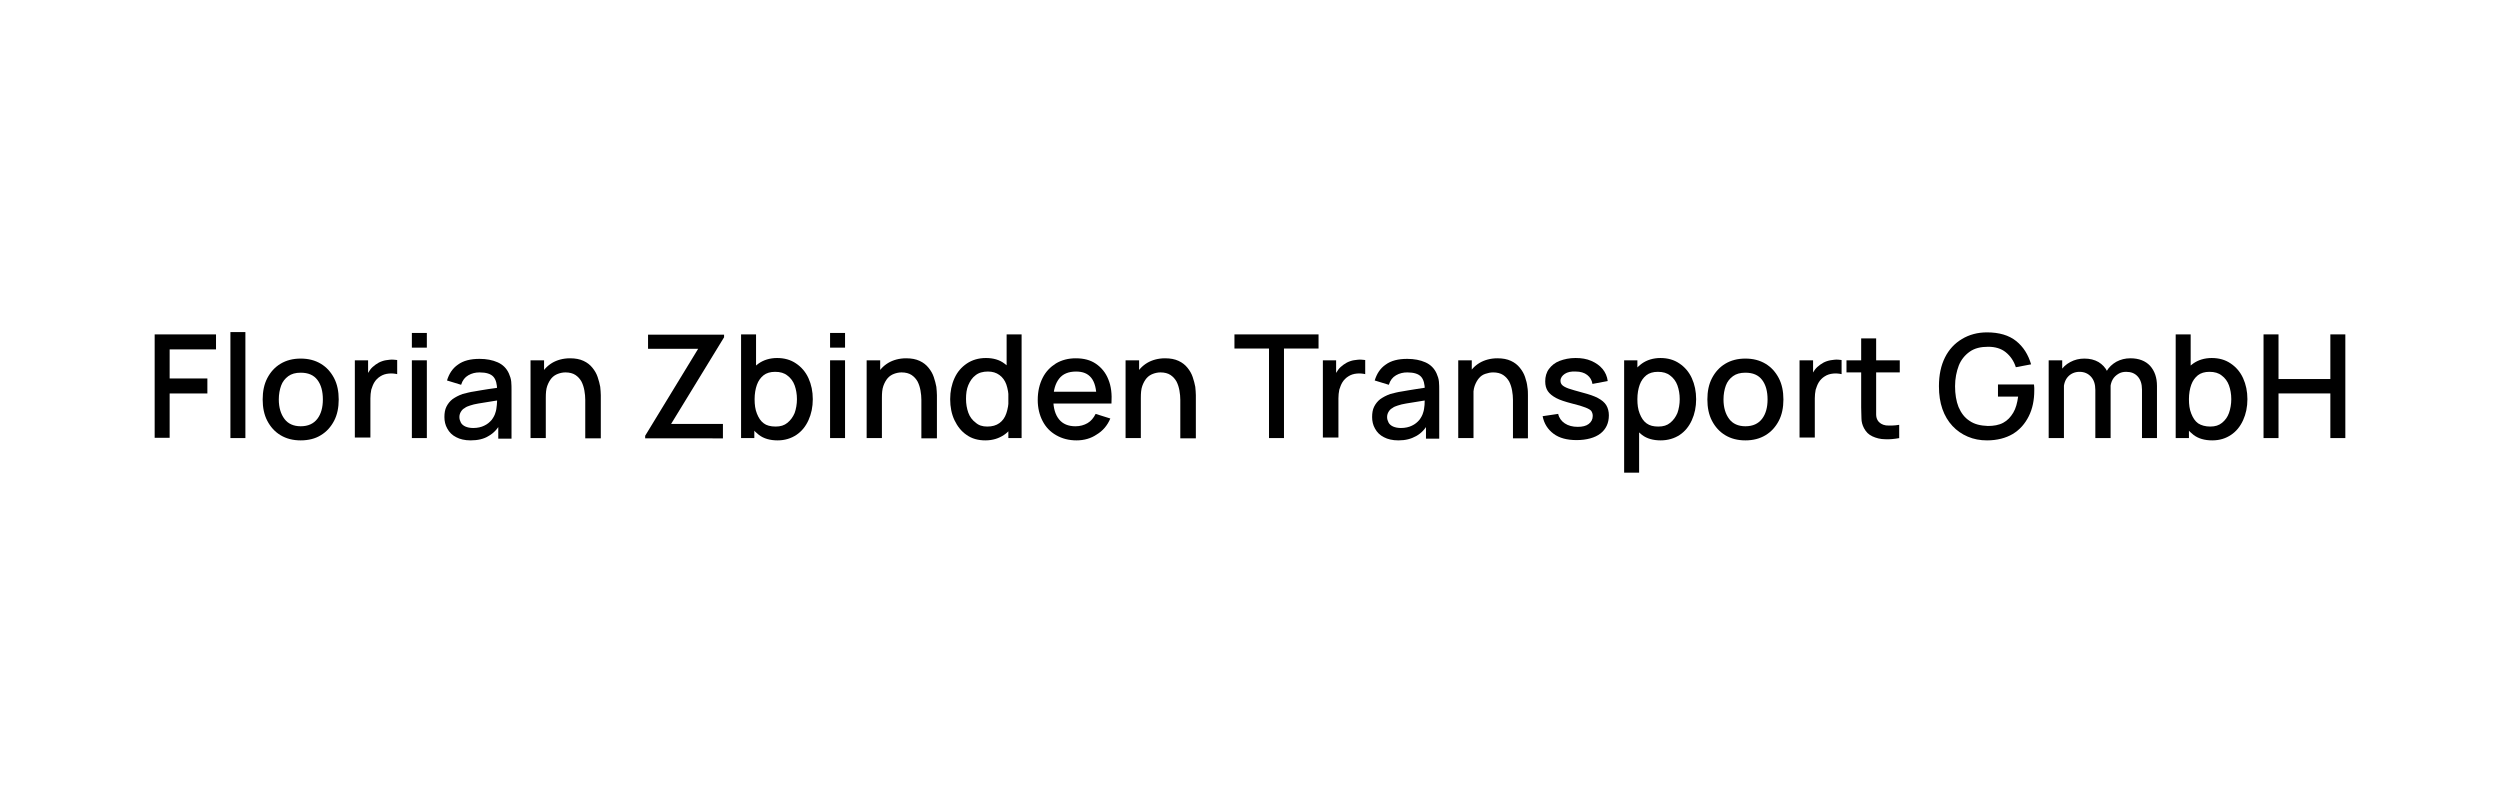 <?xml version="1.0" encoding="utf-8"?>
<!-- Generator: Adobe Illustrator 29.1.0, SVG Export Plug-In . SVG Version: 9.03 Build 55587)  -->
<svg version="1.0" xmlns="http://www.w3.org/2000/svg" xmlns:xlink="http://www.w3.org/1999/xlink" x="0px" y="0px"
	 viewBox="0 0 868 274" style="enable-background:new 0 0 868 274;" xml:space="preserve">
<style type="text/css">
	.st0{fill:#FFFFFF;}
</style>
<g id="Layer_2">
	<rect class="st0" width="868" height="274"/>
</g>
<g>
	<g>
		<path d="M53.7,152.1v-36H75v5.2H58.9v10.1H72v5.2H58.9v15.4H53.7z"/>
		<path d="M80,152.1v-36.8h5.2v36.8H80z"/>
		<path d="M104.4,152.9c-2.7,0-5-0.6-7-1.8c-2-1.2-3.5-2.9-4.6-5c-1.1-2.1-1.6-4.6-1.6-7.4c0-2.8,0.5-5.3,1.6-7.4s2.6-3.8,4.6-5
			c2-1.2,4.3-1.8,7-1.8c2.7,0,5,0.6,7,1.8s3.5,2.9,4.6,5c1.1,2.1,1.6,4.6,1.6,7.4c0,2.8-0.5,5.3-1.6,7.4c-1.1,2.1-2.6,3.8-4.6,5
			C109.5,152.3,107.1,152.9,104.4,152.9z M104.4,148c2.6,0,4.5-0.9,5.8-2.6c1.3-1.7,1.9-4,1.9-6.7c0-2.8-0.6-5.1-1.9-6.8
			c-1.3-1.7-3.2-2.5-5.8-2.5c-1.8,0-3.2,0.4-4.3,1.2c-1.1,0.8-2,1.9-2.5,3.3s-0.8,3-0.8,4.8c0,2.8,0.7,5.1,2,6.8
			C100,147.1,101.9,148,104.4,148z"/>
		<path d="M123.2,152.1v-27h4.6v6.5l-0.6-0.8c0.3-0.9,0.8-1.7,1.3-2.4c0.5-0.7,1.2-1.3,1.9-1.8c0.7-0.5,1.4-0.9,2.3-1.2
			c0.8-0.3,1.7-0.4,2.6-0.5s1.7,0,2.6,0.1v4.9c-0.9-0.2-1.9-0.3-2.9-0.2c-1.1,0.1-2.1,0.4-3,1c-0.8,0.5-1.5,1.2-2,2
			c-0.5,0.8-0.8,1.7-1.1,2.6c-0.2,1-0.3,2-0.3,3v13.6H123.2z"/>
		<path d="M143,120.7v-5.1h5.2v5.1H143z M143,152.1v-27h5.2v27H143z"/>
		<path d="M163.4,152.9c-2,0-3.7-0.4-5-1.1c-1.4-0.7-2.4-1.7-3.1-3c-0.7-1.2-1-2.6-1-4c0-1.4,0.2-2.6,0.7-3.6c0.5-1,1.2-1.9,2.1-2.6
			c1-0.7,2.1-1.3,3.5-1.8c1.2-0.3,2.6-0.7,4.1-0.9c1.5-0.3,3.1-0.5,4.8-0.8c1.7-0.2,3.3-0.5,5-0.7l-1.9,1.1c0-2.1-0.4-3.7-1.3-4.7
			c-0.9-1-2.5-1.5-4.8-1.5c-1.4,0-2.7,0.3-3.9,1c-1.2,0.7-2,1.7-2.5,3.3l-4.9-1.5c0.7-2.3,1.9-4.2,3.8-5.5c1.9-1.4,4.4-2,7.5-2
			c2.4,0,4.5,0.4,6.3,1.2s3.1,2.1,3.9,3.9c0.4,0.9,0.7,1.8,0.8,2.8c0.1,1,0.1,2,0.1,3.2v16.6h-4.6V146l0.9,0.8
			c-1.1,2.1-2.5,3.6-4.3,4.6C168,152.4,165.9,152.9,163.4,152.9z M164.3,148.6c1.5,0,2.8-0.3,3.8-0.8c1.1-0.5,1.9-1.2,2.6-2
			c0.6-0.8,1.1-1.7,1.3-2.5c0.3-0.8,0.4-1.7,0.5-2.7s0.1-1.8,0.1-2.4l1.7,0.6c-1.6,0.2-3.1,0.5-4.5,0.7c-1.4,0.2-2.6,0.4-3.7,0.6
			c-1.1,0.2-2.1,0.4-2.9,0.7c-0.7,0.2-1.4,0.5-1.9,0.9c-0.6,0.3-1,0.8-1.3,1.3c-0.3,0.5-0.5,1.1-0.5,1.8c0,0.7,0.2,1.3,0.5,1.9
			c0.3,0.6,0.9,1.1,1.6,1.4C162.3,148.4,163.2,148.6,164.3,148.6z"/>
		<path d="M184.2,152.1v-27h4.7v7.8h0.6v19.2H184.2z M203.2,152.1v-13.3c0-1-0.1-2.1-0.3-3.2s-0.5-2.1-1-3.1
			c-0.5-0.9-1.2-1.7-2.1-2.3c-0.9-0.6-2.1-0.9-3.5-0.9c-0.9,0-1.8,0.2-2.6,0.5c-0.8,0.3-1.6,0.8-2.2,1.5s-1.1,1.6-1.5,2.7
			s-0.5,2.5-0.5,4.1l-3.2-1.2c0-2.5,0.5-4.6,1.4-6.5s2.2-3.3,4-4.4c1.7-1,3.8-1.6,6.2-1.6c1.9,0,3.4,0.3,4.7,0.9s2.3,1.4,3.1,2.4
			c0.8,1,1.4,2,1.8,3.2c0.4,1.2,0.7,2.3,0.9,3.4c0.1,1.1,0.2,2.1,0.2,2.9v15H203.2z"/>
		<path d="M224,152.1v-0.8l18.4-30.2H225v-4.9h26.4v0.9L233,147.2H251v5H224z"/>
		<path d="M257.3,152.1v-36h5.2v16.6h-0.6v19.4H257.3z M270,152.9c-2.6,0-4.8-0.6-6.5-1.9s-3.1-3-4-5.1c-0.9-2.2-1.4-4.6-1.4-7.3
			s0.4-5.1,1.3-7.3c0.9-2.2,2.2-3.8,4-5.1c1.7-1.2,3.9-1.9,6.4-1.9c2.5,0,4.7,0.6,6.6,1.9c1.8,1.2,3.3,2.9,4.3,5.1s1.5,4.6,1.5,7.3
			c0,2.7-0.5,5.1-1.5,7.3c-1,2.2-2.4,3.9-4.2,5.1S272.5,152.9,270,152.9z M269.3,148.1c1.7,0,3-0.4,4.1-1.3c1.1-0.9,1.9-2,2.5-3.4
			c0.5-1.4,0.8-3.1,0.8-4.8c0-1.8-0.3-3.4-0.8-4.8c-0.5-1.4-1.4-2.6-2.5-3.4c-1.1-0.9-2.5-1.3-4.3-1.3c-1.6,0-3,0.4-4,1.2
			s-1.8,1.9-2.3,3.3c-0.5,1.4-0.8,3.1-0.8,5c0,1.9,0.2,3.5,0.8,5s1.3,2.6,2.4,3.4C266.1,147.7,267.5,148.1,269.3,148.1z"/>
		<path d="M288.2,120.7v-5.1h5.2v5.1H288.2z M288.2,152.1v-27h5.2v27H288.2z"/>
		<path d="M300.9,152.1v-27h4.7v7.8h0.6v19.2H300.9z M319.9,152.1v-13.3c0-1-0.1-2.1-0.3-3.2s-0.5-2.1-1-3.1
			c-0.5-0.9-1.2-1.7-2.1-2.3c-0.9-0.6-2.1-0.9-3.5-0.9c-0.9,0-1.8,0.2-2.6,0.5c-0.8,0.3-1.6,0.8-2.2,1.5s-1.1,1.6-1.5,2.7
			s-0.5,2.5-0.5,4.1l-3.2-1.2c0-2.5,0.5-4.6,1.4-6.5s2.2-3.3,4-4.4c1.7-1,3.8-1.6,6.2-1.6c1.9,0,3.4,0.3,4.7,0.9s2.3,1.4,3.1,2.4
			c0.8,1,1.4,2,1.8,3.2c0.4,1.2,0.7,2.3,0.9,3.4c0.1,1.1,0.2,2.1,0.2,2.9v15H319.9z"/>
		<path d="M342.1,152.9c-2.5,0-4.7-0.6-6.5-1.9c-1.8-1.2-3.2-3-4.2-5.1s-1.5-4.6-1.5-7.3c0-2.7,0.5-5.1,1.5-7.3s2.4-3.8,4.3-5.1
			c1.8-1.2,4-1.9,6.6-1.9c2.5,0,4.7,0.6,6.4,1.9c1.7,1.2,3.1,2.9,3.9,5.1c0.9,2.1,1.3,4.6,1.3,7.3s-0.4,5.1-1.3,7.3
			c-0.9,2.1-2.2,3.9-4,5.1S344.7,152.9,342.1,152.9z M342.8,148.1c1.7,0,3.1-0.4,4.2-1.2s1.9-1.9,2.4-3.4s0.8-3.1,0.8-5
			c0-1.9-0.3-3.5-0.8-5c-0.5-1.4-1.3-2.5-2.4-3.3c-1.1-0.8-2.4-1.2-4-1.2c-1.7,0-3.2,0.4-4.3,1.3c-1.1,0.8-1.9,2-2.5,3.4
			s-0.8,3-0.8,4.8c0,1.8,0.3,3.4,0.8,4.8s1.4,2.6,2.5,3.4C339.8,147.7,341.1,148.1,342.8,148.1z M350.1,152.1v-19.4h-0.6v-16.6h5.2
			v36H350.1z"/>
		<path d="M373.8,152.9c-2.7,0-5-0.6-7.1-1.8s-3.6-2.8-4.7-4.9s-1.7-4.6-1.7-7.3c0-3,0.6-5.5,1.7-7.7c1.1-2.2,2.7-3.8,4.6-5
			c2-1.2,4.3-1.8,6.9-1.8c2.8,0,5.1,0.6,7,1.9c1.9,1.3,3.4,3.1,4.3,5.4c1,2.4,1.3,5.1,1.1,8.4h-5.2v-1.9c0-3.1-0.6-5.5-1.8-7
			c-1.2-1.5-2.9-2.2-5.3-2.2c-2.6,0-4.6,0.8-5.9,2.5c-1.3,1.7-2,4-2,7.2c0,3,0.7,5.3,2,6.9c1.3,1.6,3.2,2.4,5.7,2.4
			c1.6,0,3-0.4,4.2-1.1c1.2-0.7,2.1-1.8,2.8-3.2l5.1,1.6c-1,2.4-2.6,4.3-4.8,5.6C378.8,152.2,376.4,152.9,373.8,152.9z M364.1,140.1
			V136h19.3v4.1H364.1z"/>
		<path d="M390.8,152.1v-27h4.7v7.8h0.6v19.2H390.8z M409.8,152.1v-13.3c0-1-0.1-2.1-0.3-3.2s-0.5-2.1-1-3.1
			c-0.5-0.9-1.2-1.7-2.1-2.3c-0.9-0.6-2.1-0.9-3.5-0.9c-0.9,0-1.8,0.2-2.6,0.5c-0.8,0.3-1.6,0.8-2.2,1.5s-1.1,1.6-1.5,2.7
			s-0.5,2.5-0.5,4.1l-3.2-1.2c0-2.5,0.5-4.6,1.4-6.5s2.2-3.3,4-4.4c1.7-1,3.8-1.6,6.2-1.6c1.9,0,3.4,0.3,4.7,0.9s2.3,1.4,3.1,2.4
			c0.8,1,1.4,2,1.8,3.2c0.4,1.2,0.7,2.3,0.9,3.4c0.1,1.1,0.2,2.1,0.2,2.9v15H409.8z"/>
		<path d="M440.6,152.1V121h-12v-4.9h29.2v4.9h-12v31.1H440.6z"/>
		<path d="M459.3,152.1v-27h4.6v6.5l-0.6-0.8c0.3-0.9,0.8-1.7,1.3-2.4c0.5-0.7,1.2-1.3,1.9-1.8c0.7-0.5,1.4-0.9,2.3-1.2
			c0.8-0.3,1.7-0.4,2.6-0.5s1.7,0,2.6,0.1v4.9c-0.9-0.2-1.9-0.3-2.9-0.2c-1.1,0.1-2.1,0.4-3,1c-0.8,0.5-1.5,1.2-2,2
			c-0.5,0.8-0.8,1.7-1.1,2.6c-0.2,1-0.3,2-0.3,3v13.6H459.3z"/>
		<path d="M485.5,152.9c-2,0-3.7-0.4-5-1.1c-1.4-0.7-2.4-1.7-3.1-3c-0.7-1.2-1-2.6-1-4c0-1.4,0.2-2.6,0.7-3.6c0.5-1,1.2-1.9,2.1-2.6
			c1-0.7,2.1-1.3,3.5-1.8c1.2-0.3,2.6-0.7,4.1-0.9c1.5-0.3,3.1-0.5,4.8-0.8s3.3-0.5,5-0.7l-1.9,1.1c0-2.1-0.4-3.7-1.3-4.7
			s-2.5-1.5-4.8-1.5c-1.4,0-2.7,0.3-3.9,1c-1.2,0.7-2,1.7-2.5,3.3l-4.9-1.5c0.7-2.3,1.9-4.2,3.8-5.5c1.9-1.4,4.4-2,7.5-2
			c2.4,0,4.5,0.4,6.3,1.2c1.8,0.8,3.1,2.1,3.9,3.9c0.4,0.9,0.7,1.8,0.8,2.8c0.1,1,0.1,2,0.1,3.2v16.6h-4.6V146l0.9,0.8
			c-1.1,2.1-2.5,3.6-4.3,4.6S488,152.9,485.5,152.9z M486.4,148.6c1.5,0,2.8-0.3,3.8-0.8c1.1-0.5,1.9-1.2,2.6-2
			c0.6-0.8,1.1-1.7,1.3-2.5c0.3-0.8,0.4-1.7,0.5-2.7c0-1,0.1-1.8,0.1-2.4l1.7,0.6c-1.6,0.2-3.1,0.5-4.5,0.7
			c-1.3,0.2-2.6,0.4-3.7,0.6c-1.1,0.2-2.1,0.4-2.9,0.7c-0.7,0.2-1.4,0.5-1.9,0.9c-0.6,0.3-1,0.8-1.3,1.3c-0.3,0.5-0.5,1.1-0.5,1.8
			c0,0.7,0.2,1.3,0.5,1.9c0.3,0.6,0.9,1.1,1.6,1.4C484.4,148.4,485.3,148.6,486.4,148.6z"/>
		<path d="M506.3,152.1v-27h4.7v7.8h0.6v19.2H506.3z M525.3,152.1v-13.3c0-1-0.1-2.1-0.3-3.2s-0.5-2.1-1-3.1
			c-0.5-0.9-1.2-1.7-2.1-2.3c-0.9-0.6-2.1-0.9-3.5-0.9c-0.9,0-1.8,0.2-2.7,0.5s-1.6,0.8-2.2,1.5s-1.1,1.6-1.5,2.7
			c-0.4,1.1-0.5,2.5-0.5,4.1l-3.2-1.2c0-2.5,0.5-4.6,1.4-6.5c0.9-1.9,2.2-3.3,4-4.4c1.7-1,3.8-1.6,6.2-1.6c1.9,0,3.4,0.3,4.7,0.9
			s2.3,1.4,3.1,2.4c0.8,1,1.4,2,1.8,3.2c0.4,1.2,0.7,2.3,0.8,3.4c0.2,1.1,0.2,2.1,0.2,2.9v15H525.3z"/>
		<path d="M547.4,152.8c-3.3,0-6-0.7-8-2.2s-3.3-3.5-3.8-6.1l5.4-0.8c0.3,1.4,1.1,2.5,2.3,3.3c1.2,0.8,2.7,1.2,4.5,1.2
			c1.6,0,2.9-0.3,3.8-1s1.4-1.6,1.4-2.8c0-0.7-0.2-1.2-0.5-1.7c-0.3-0.4-1-0.8-2-1.2s-2.6-0.9-4.7-1.4c-2.3-0.6-4.2-1.2-5.5-1.9
			s-2.3-1.5-2.9-2.4c-0.6-0.9-0.9-2-0.9-3.4c0-1.6,0.4-3.1,1.3-4.3c0.9-1.2,2.1-2.2,3.7-2.8s3.4-1,5.5-1c2.1,0,3.9,0.3,5.5,1
			c1.6,0.7,2.9,1.6,3.9,2.8s1.6,2.6,1.8,4.2l-5.3,1c-0.2-1.3-0.8-2.3-1.8-3.1s-2.4-1.2-4-1.2c-1.6-0.1-2.9,0.2-3.8,0.8
			s-1.5,1.4-1.5,2.4c0,0.6,0.2,1.1,0.6,1.5c0.4,0.4,1.1,0.8,2.2,1.2c1.1,0.4,2.7,0.8,4.8,1.4c2.3,0.6,4.1,1.2,5.4,1.9
			c1.3,0.7,2.3,1.5,2.9,2.5c0.6,1,0.9,2.2,0.9,3.5c0,2.7-1,4.8-2.9,6.3S550.8,152.8,547.4,152.8z"/>
		<path d="M563.9,164.1v-39h4.6v19.4h0.6v19.6H563.9z M576.6,152.9c-2.6,0-4.8-0.6-6.5-1.9s-3.1-3-4-5.1c-0.9-2.2-1.3-4.6-1.3-7.3
			s0.4-5.1,1.3-7.3c0.9-2.2,2.2-3.8,4-5.1c1.7-1.2,3.9-1.9,6.4-1.9c2.5,0,4.7,0.6,6.6,1.9c1.8,1.2,3.3,2.9,4.3,5.1s1.5,4.6,1.5,7.3
			c0,2.7-0.5,5.1-1.5,7.3c-1,2.2-2.4,3.9-4.2,5.1S579.1,152.9,576.6,152.9z M575.8,148.1c1.7,0,3-0.4,4.1-1.3c1.1-0.9,1.9-2,2.5-3.4
			c0.5-1.4,0.8-3.1,0.8-4.8c0-1.8-0.3-3.4-0.8-4.8c-0.5-1.4-1.4-2.6-2.5-3.4c-1.1-0.9-2.5-1.3-4.3-1.3c-1.6,0-3,0.4-4,1.2
			s-1.8,1.9-2.3,3.3c-0.5,1.4-0.8,3.1-0.8,5c0,1.9,0.2,3.5,0.8,5s1.3,2.6,2.4,3.4S574.1,148.1,575.8,148.1z"/>
		<path d="M606,152.9c-2.7,0-5-0.6-7-1.8c-2-1.2-3.5-2.9-4.6-5s-1.6-4.6-1.6-7.4c0-2.8,0.5-5.3,1.6-7.4c1.1-2.1,2.6-3.8,4.6-5
			c2-1.2,4.3-1.8,7-1.8c2.7,0,5,0.6,7,1.8s3.5,2.9,4.6,5c1.1,2.1,1.6,4.6,1.6,7.4c0,2.8-0.5,5.3-1.6,7.4c-1.1,2.1-2.6,3.8-4.6,5
			S608.7,152.9,606,152.9z M606,148c2.6,0,4.5-0.9,5.8-2.6c1.3-1.7,1.9-4,1.9-6.7c0-2.8-0.6-5.1-1.9-6.8c-1.3-1.7-3.2-2.5-5.8-2.5
			c-1.8,0-3.2,0.4-4.3,1.2c-1.1,0.8-2,1.9-2.5,3.3s-0.8,3-0.8,4.8c0,2.8,0.7,5.1,2,6.8C601.6,147.1,603.5,148,606,148z"/>
		<path d="M624.8,152.1v-27h4.7v6.5l-0.7-0.8c0.3-0.9,0.8-1.7,1.3-2.4c0.5-0.7,1.2-1.3,1.9-1.8c0.7-0.5,1.4-0.9,2.3-1.2
			s1.7-0.4,2.6-0.5c0.9-0.1,1.7,0,2.5,0.1v4.9c-0.9-0.2-1.9-0.3-2.9-0.2c-1.1,0.1-2.1,0.4-3,1c-0.8,0.5-1.5,1.2-2,2
			c-0.5,0.8-0.8,1.7-1.1,2.6c-0.2,1-0.3,2-0.3,3v13.6H624.8z"/>
		<path d="M641.1,129.3v-4.2h18.5v4.2H641.1z M659.5,152.1c-1.7,0.3-3.4,0.5-5,0.4c-1.6,0-3.1-0.4-4.4-1c-1.3-0.6-2.2-1.5-2.9-2.8
			c-0.6-1.1-0.9-2.3-0.9-3.4s-0.1-2.5-0.1-3.9v-23.9h5.2v23.6c0,1.1,0,2,0,2.8c0,0.8,0.2,1.5,0.5,2c0.6,1,1.6,1.6,2.9,1.8
			c1.3,0.1,2.8,0.1,4.6-0.2V152.1z"/>
		<path d="M689.9,152.9c-2.4,0-4.6-0.4-6.7-1.3s-3.8-2.1-5.3-3.7c-1.5-1.6-2.7-3.6-3.5-5.9c-0.8-2.3-1.2-4.9-1.2-7.9
			c0-3.9,0.7-7.2,2.1-10c1.4-2.8,3.4-4.9,5.9-6.4c2.5-1.5,5.4-2.3,8.7-2.3c4.2,0,7.6,1,10.1,3c2.5,2,4.2,4.7,5.2,8.1l-5.3,1
			c-0.7-2.2-1.9-3.9-3.5-5.2s-3.7-1.9-6.1-1.9c-2.6,0-4.7,0.5-6.4,1.7c-1.7,1.2-3,2.8-3.8,4.8c-0.8,2.1-1.3,4.5-1.3,7.2
			s0.4,5.2,1.2,7.2c0.9,2.1,2.1,3.7,3.8,4.8c1.7,1.2,3.8,1.7,6.4,1.8c2,0,3.8-0.3,5.3-1.1c1.5-0.8,2.6-2,3.5-3.5
			c0.9-1.5,1.4-3.4,1.7-5.6h-7v-4.2h12.5c0,0.3,0.1,0.7,0.1,1.2c0,0.5,0,0.8,0,0.9c0,3.3-0.6,6.3-1.9,8.9c-1.3,2.6-3.1,4.7-5.6,6.2
			C696.4,152.1,693.4,152.9,689.9,152.9z"/>
		<path d="M711.3,152.1v-27h4.7v7.8h0.6v19.2H711.3z M727.5,152.1l0-16.7c0-2-0.5-3.5-1.5-4.6c-1-1.1-2.3-1.7-4-1.7
			c-1.6,0-3,0.6-4,1.7c-1,1.1-1.5,2.6-1.5,4.5l-2.5-1.6c0-1.8,0.4-3.3,1.3-4.7c0.8-1.4,2-2.5,3.5-3.3c1.5-0.8,3.1-1.2,4.9-1.2
			c1.9,0,3.5,0.4,4.9,1.2c1.3,0.8,2.4,1.9,3.1,3.4s1.1,3.1,1.1,5l0,18H727.5z M743.7,152.1l0-16.8c0-2-0.5-3.5-1.5-4.6
			s-2.3-1.6-4-1.6c-1,0-1.9,0.2-2.7,0.7c-0.8,0.5-1.5,1.1-2,2c-0.5,0.9-0.8,2-0.8,3.4l-2.5-1.3c0-1.9,0.4-3.6,1.2-5
			c0.8-1.4,2-2.5,3.4-3.3c1.5-0.8,3.1-1.2,4.9-1.2c2.9,0,5.2,0.9,6.8,2.6c1.6,1.8,2.4,4.1,2.4,7l0,18.1H743.7z"/>
		<path d="M755.4,152.1v-36h5.2v16.6h-0.6v19.4H755.4z M768.1,152.9c-2.6,0-4.8-0.6-6.5-1.9s-3.1-3-4-5.1c-0.9-2.2-1.4-4.6-1.4-7.3
			s0.4-5.1,1.3-7.3c0.9-2.2,2.2-3.8,4-5.1c1.7-1.2,3.9-1.9,6.4-1.9c2.5,0,4.7,0.6,6.6,1.9c1.8,1.2,3.3,2.9,4.3,5.1s1.5,4.6,1.5,7.3
			c0,2.7-0.5,5.1-1.5,7.3c-1,2.2-2.4,3.9-4.2,5.1S770.7,152.9,768.1,152.9z M767.4,148.1c1.7,0,3-0.4,4.1-1.3c1.1-0.9,1.9-2,2.4-3.4
			c0.5-1.4,0.8-3.1,0.8-4.8c0-1.8-0.3-3.4-0.8-4.8c-0.5-1.4-1.4-2.6-2.5-3.4c-1.1-0.9-2.5-1.3-4.3-1.3c-1.6,0-3,0.4-4,1.2
			s-1.8,1.9-2.3,3.3c-0.5,1.4-0.8,3.1-0.8,5c0,1.9,0.2,3.5,0.8,5s1.3,2.6,2.4,3.4C764.3,147.7,765.7,148.1,767.4,148.1z"/>
		<path d="M785.9,152.1v-36h5.2v15.5h18v-15.5h5.2v36h-5.2v-15.5h-18v15.5H785.9z"/>
	</g>
</g>
</svg>
